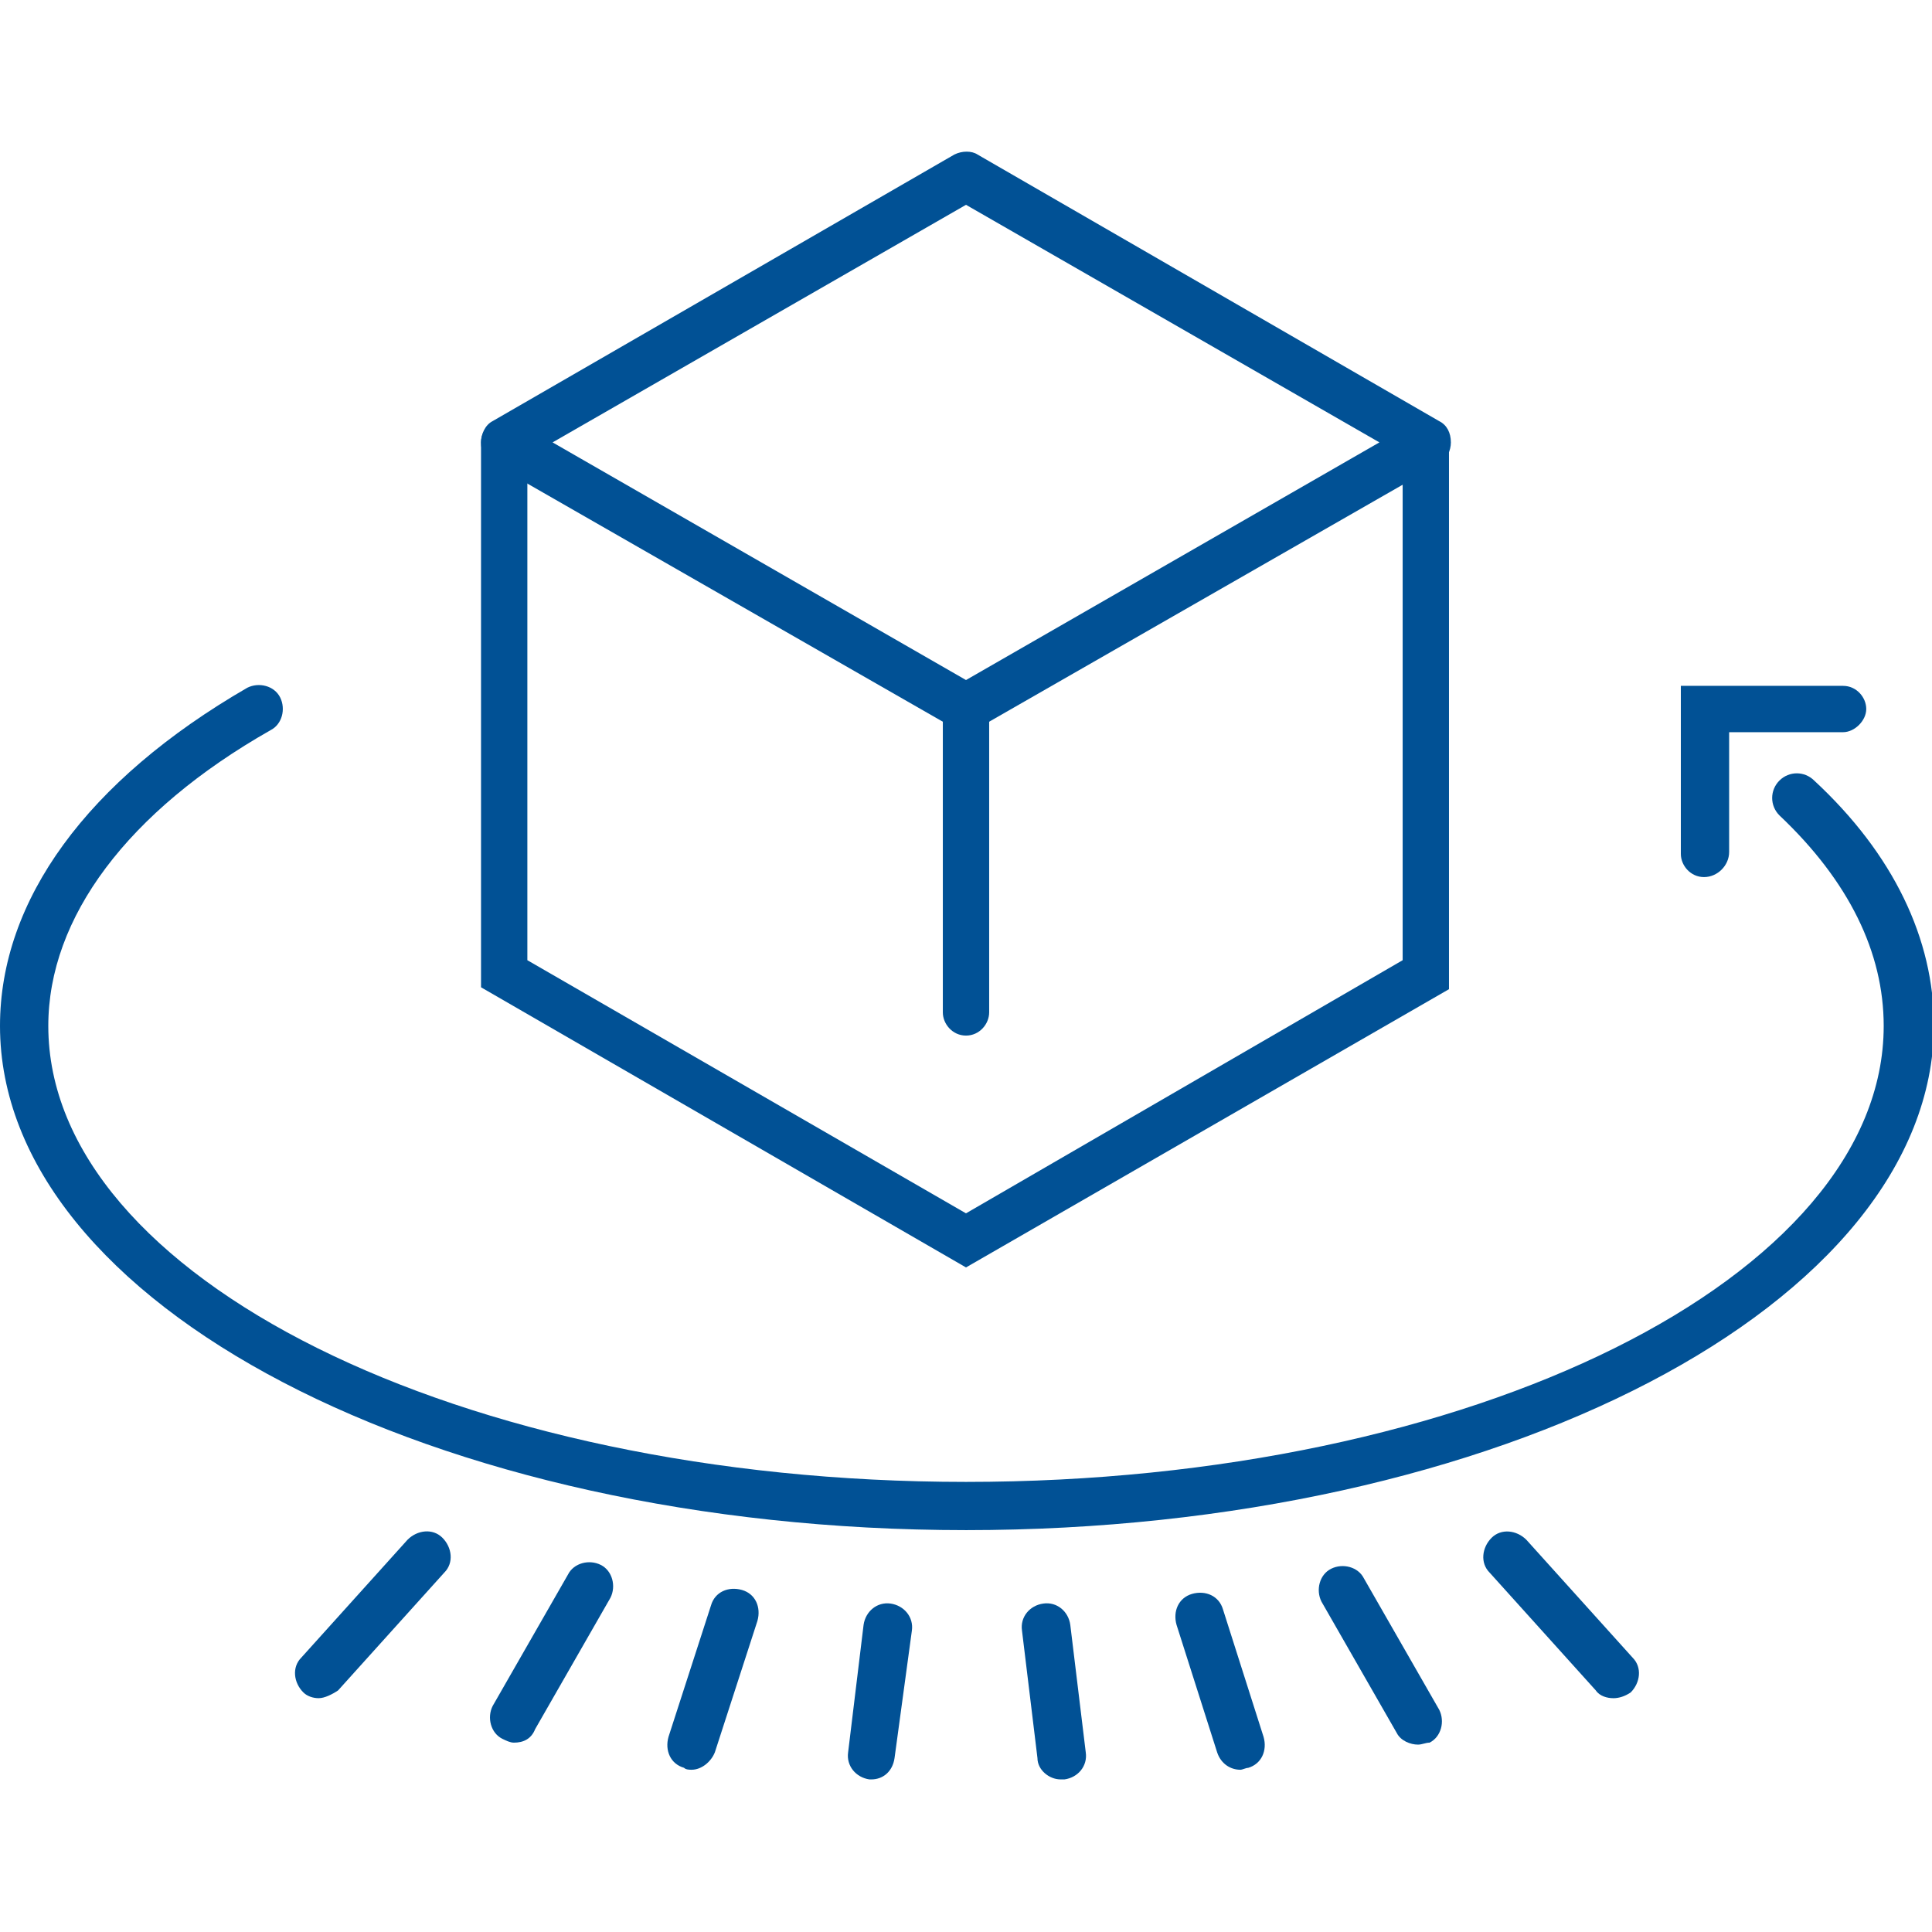 <?xml version="1.0" encoding="UTF-8"?>
<svg width="100pt" height="100pt" version="1.1" viewBox="0 0 100 100" xmlns="http://www.w3.org/2000/svg">
 <g fill="#015195">
  <path d="m50 79.199c-27.602 0-50-11.699-50-26.102 0-6.5 4.5-12.699 12.801-17.5 0.602-0.301 1.398-0.102 1.699 0.5 0.301 0.602 0.102 1.398-0.5 1.699-7.398 4.203-11.5 9.703-11.5 15.305 0 13 21.301 23.602 47.5 23.602s47.5-10.602 47.5-23.602c0-3.801-1.801-7.5-5.398-10.898-0.5-0.5-0.5-1.301 0-1.801s1.301-0.5 1.801 0c4.102 3.801 6.199 8.199 6.199 12.699-0.102 14.398-22.5 26.098-50.102 26.098z"/>
  <path d="m88.199 45.398c-0.699 0-1.199-0.602-1.199-1.199v-8.699h8.398c0.699 0 1.199 0.602 1.199 1.199 0 0.602-0.602 1.199-1.199 1.199h-5.898v6.199c0 0.703-0.602 1.301-1.301 1.301z"/>
  <path d="m50 37.898c-0.199 0-0.398-0.102-0.602-0.199l-23.898-13.699c-0.398-0.199-0.602-0.602-0.602-1.102 0-0.398 0.199-0.898 0.602-1.102l23.898-13.797c0.398-0.199 0.898-0.199 1.199 0l23.898 13.801c0.398 0.199 0.602 0.602 0.602 1.102 0 0.398-0.199 0.898-0.602 1.102l-23.895 13.695c-0.203 0.102-0.402 0.199-0.602 0.199zm-21.398-15 21.398 12.301 21.398-12.301-21.398-12.297z"/>
  <path d="m50 65.602-25.102-14.5v-28.203c0-0.699 0.602-1.199 1.199-1.199 0.699 0 1.199 0.602 1.199 1.199v26.801l22.703 13.102 22.602-13.102v-26.801c0-0.699 0.602-1.199 1.199-1.199 0.699 0 1.199 0.602 1.199 1.199v28.301z"/>
  <path d="m50 53.602c-0.699 0-1.199-0.602-1.199-1.199v-15.703c0-0.699 0.602-1.199 1.199-1.199 0.699 0 1.199 0.602 1.199 1.199v15.699c0 0.602-0.5 1.203-1.199 1.203z"/>
  <path d="m35.801 91.602c-0.102 0-0.301 0-0.398-0.102-0.699-0.199-1-0.898-0.801-1.602l2.199-6.801c0.199-0.699 0.898-1 1.602-0.801 0.699 0.199 1 0.898 0.801 1.602l-2.203 6.801c-0.199 0.5-0.699 0.902-1.199 0.902z"/>
  <path d="m45.102 92.102h-0.102c-0.699-0.102-1.199-0.699-1.102-1.398l0.801-6.602c0.102-0.699 0.699-1.199 1.398-1.102 0.699 0.102 1.199 0.699 1.102 1.398l-0.898 6.602c-0.102 0.699-0.602 1.102-1.199 1.102z"/>
  <path d="m16.5 87.898c-0.301 0-0.602-0.102-0.801-0.301-0.5-0.5-0.602-1.301-0.102-1.801l5.5-6.102c0.5-0.5 1.301-0.602 1.801-0.102s0.602 1.301 0.102 1.801l-5.5 6.102c-0.301 0.203-0.699 0.402-1 0.402z"/>
  <path d="m26.602 90.199c-0.199 0-0.398-0.102-0.602-0.199-0.602-0.301-0.801-1.102-0.5-1.699l3.898-6.801c0.301-0.602 1.102-0.801 1.699-0.5 0.602 0.301 0.801 1.102 0.5 1.699l-3.898 6.801c-0.199 0.5-0.598 0.699-1.098 0.699z"/>
  <path d="m83.5 87.898c-0.301 0-0.699-0.102-0.898-0.398l-5.5-6.102c-0.5-0.5-0.398-1.301 0.102-1.801s1.301-0.398 1.801 0.102l5.5 6.102c0.5 0.5 0.398 1.301-0.102 1.801-0.301 0.199-0.602 0.297-0.902 0.297z"/>
  <path d="m54.898 92.102c-0.602 0-1.199-0.5-1.199-1.102l-0.801-6.602c-0.102-0.699 0.398-1.301 1.102-1.398 0.699-0.102 1.301 0.398 1.398 1.102l0.801 6.602c0.102 0.699-0.398 1.301-1.102 1.398h-0.199z"/>
  <path d="m64.199 91.602c-0.5 0-1-0.301-1.199-0.898l-2.102-6.602c-0.199-0.699 0.102-1.398 0.801-1.602 0.699-0.199 1.398 0.102 1.602 0.801l2.102 6.602c0.199 0.699-0.102 1.398-0.801 1.602-0.102-0.004-0.301 0.098-0.402 0.098z"/>
  <path d="m73.398 90.301c-0.398 0-0.898-0.199-1.102-0.602l-3.898-6.801c-0.301-0.602-0.102-1.398 0.5-1.699 0.602-0.301 1.398-0.102 1.699 0.5l3.898 6.801c0.301 0.602 0.102 1.398-0.5 1.699-0.195 0-0.395 0.102-0.598 0.102z"/>
 </g>
</svg>
